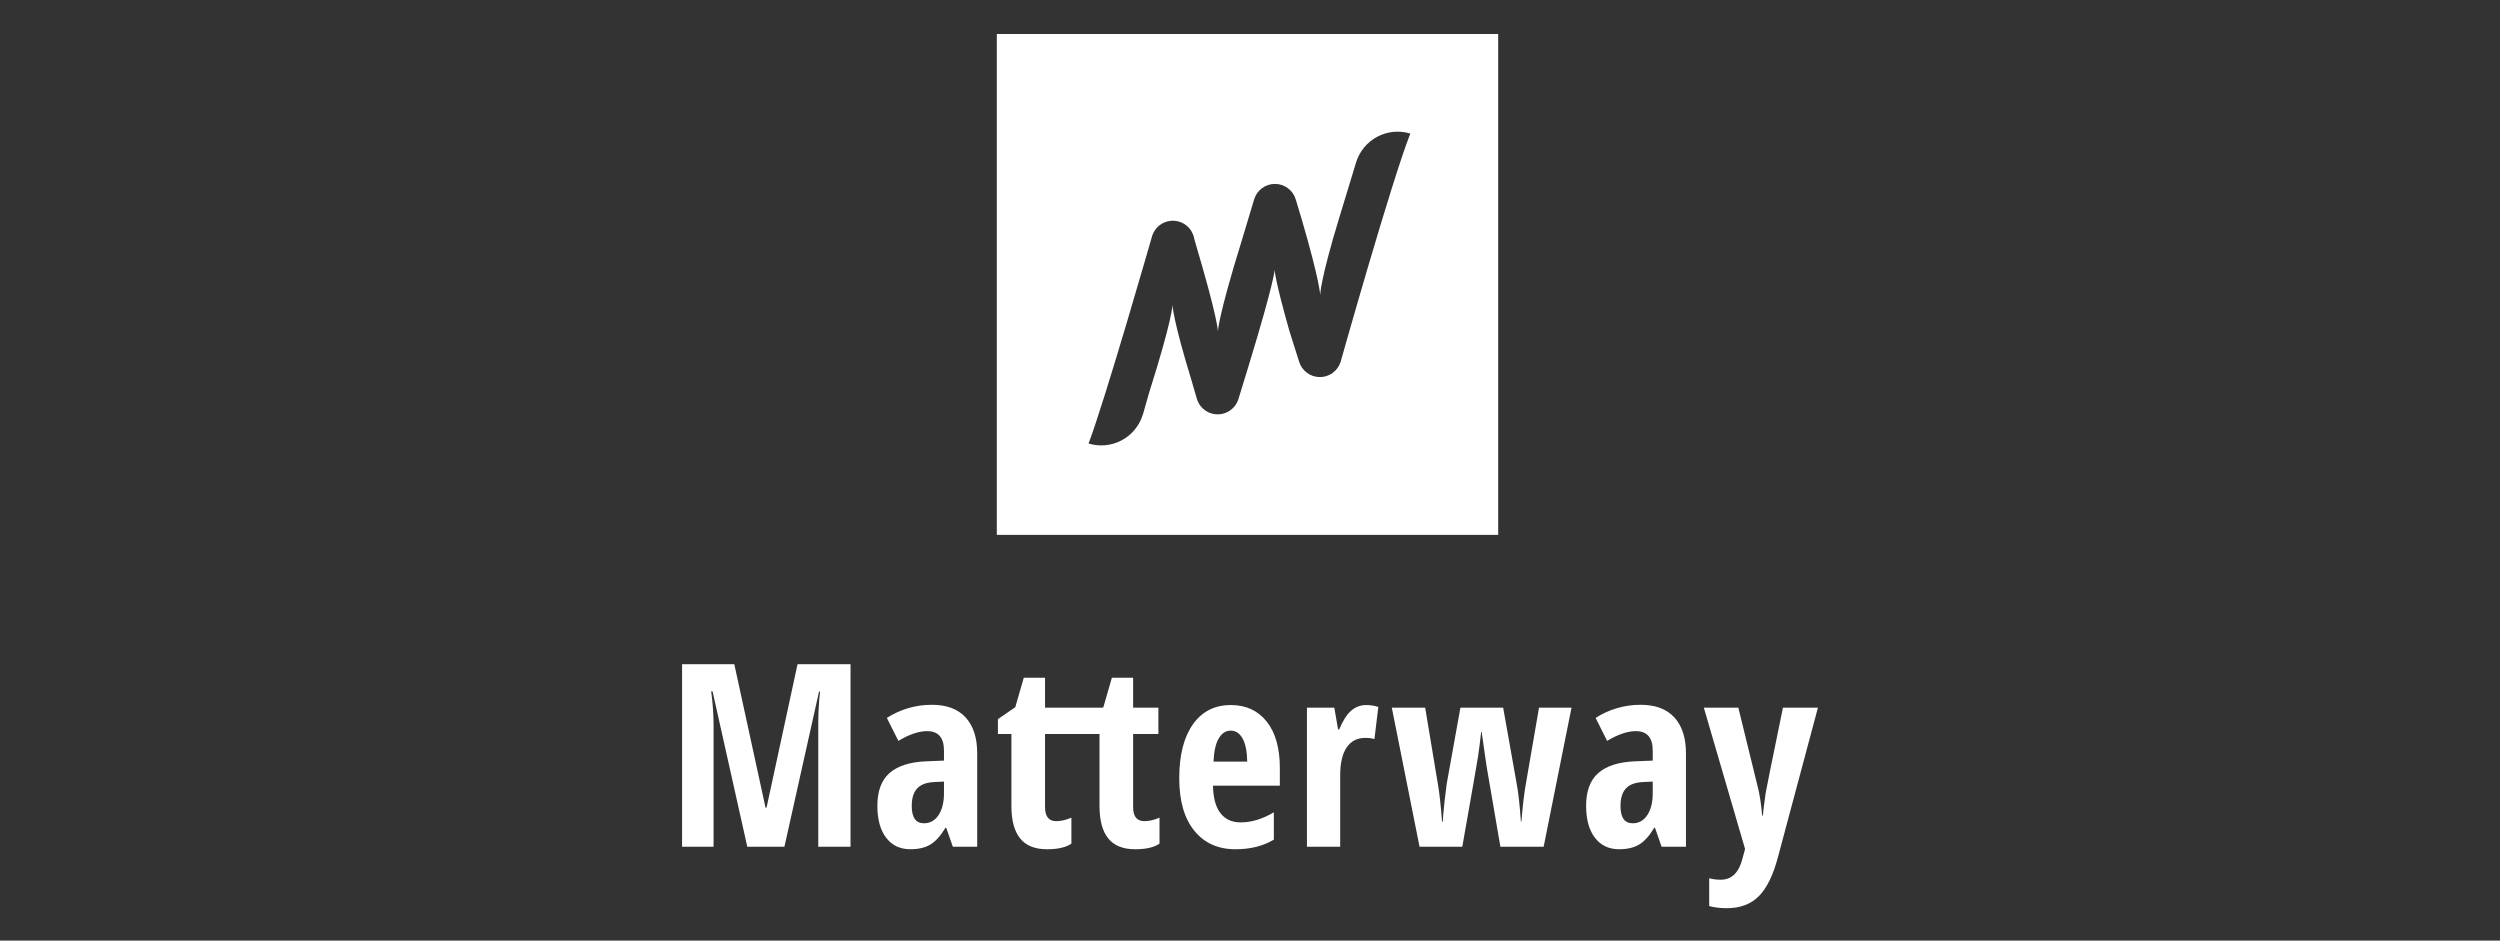 <?xml version="1.0" encoding="UTF-8"?> <svg xmlns="http://www.w3.org/2000/svg" width="800" height="301" viewBox="0 0 800 301" fill="none"><rect x="0" y="0" width="800" height="301" fill="#333333" stroke="none"/> <path fill-rule="evenodd" clip-rule="evenodd" d="M479.417 171.162H318.979V10.874H479.417V171.162ZM428.534 69.753L433.954 51.956C434.487 50.213 435.359 48.592 436.519 47.185C437.68 45.779 439.106 44.614 440.717 43.758C442.328 42.903 444.092 42.372 445.908 42.197C447.724 42.023 449.556 42.207 451.301 42.74C445.277 57.967 428.978 115.856 428.978 115.856H428.975C428.52 117.267 427.625 118.495 426.42 119.361C425.216 120.227 423.765 120.684 422.282 120.666C420.798 120.648 419.359 120.156 418.176 119.261C416.992 118.367 416.127 117.117 415.706 115.696L412.59 105.843C407.958 89.529 407.878 86.371 407.878 86.371C407.878 86.371 407.89 89.744 399.685 116.642L396.301 127.697C395.869 129.102 395.002 130.333 393.825 131.214C392.648 132.095 391.221 132.581 389.751 132.6C388.28 132.62 386.841 132.172 385.641 131.323C384.441 130.473 383.541 129.265 383.072 127.873L381.255 121.636C375.326 102.279 375.206 97.742 375.203 97.526C375.203 97.744 375.101 102.378 367.715 125.671L365.71 132.709L365.69 132.701L365.687 132.709C365.154 134.452 364.282 136.073 363.122 137.48C361.961 138.886 360.535 140.051 358.924 140.906C357.313 141.762 355.55 142.293 353.733 142.468C351.917 142.642 350.085 142.458 348.34 141.925C353.659 127.933 368.67 75.558 368.67 75.558C369.124 74.064 370.069 72.767 371.353 71.876C372.636 70.985 374.183 70.553 375.743 70.649C377.303 70.745 378.784 71.364 379.948 72.406C381.112 73.448 381.891 74.852 382.157 76.39L382.629 78.076C389.683 101.781 389.743 106.026 389.743 106.026C389.743 106.026 389.683 101.781 397.289 77.212L401.337 63.767C401.771 62.342 402.653 61.095 403.852 60.209C405.05 59.324 406.502 58.847 407.993 58.85C409.484 58.853 410.935 59.335 412.13 60.225C413.325 61.115 414.202 62.366 414.631 63.792L416.579 70.274C422.342 89.995 422.462 94.372 422.462 94.372C422.462 94.372 422.432 89.777 428.534 69.753Z" fill="white"></path> <path fill-rule="evenodd" clip-rule="evenodd" d="M239.136 270.959L228.018 221.219H227.58C228.084 225.054 228.339 228.573 228.339 231.768V270.961H218.262V212.551H234.977L244.975 258.459H245.293L255.213 212.551H272.169V270.961H261.851V231.363C261.851 228.089 262.036 224.733 262.41 221.299H262.091L251.011 270.959H239.139H239.136ZM295.673 263.45C297.619 263.45 299.17 262.579 300.331 260.836C301.489 259.092 302.073 256.766 302.073 253.863V250.106L298.789 250.267C296.363 250.402 294.583 251.093 293.455 252.345C292.319 253.598 291.755 255.461 291.755 257.935C291.755 261.614 293.059 263.45 295.673 263.45V263.45ZM304.911 270.961L302.79 264.888H302.55C300.978 267.502 299.353 269.298 297.671 270.28C295.992 271.269 293.873 271.758 291.314 271.758C288.035 271.758 285.453 270.535 283.578 268.086C281.698 265.632 280.757 262.225 280.757 257.858C280.757 253.169 282.041 249.685 284.618 247.409C287.183 245.13 291.036 243.873 296.152 243.632L302.073 243.394V240.198C302.073 236.041 300.271 233.965 296.671 233.965C294.004 233.965 290.938 235.004 287.476 237.083L283.796 229.732C288.1 226.967 293.115 225.509 298.233 225.535C302.951 225.535 306.538 226.887 309.012 229.592C311.474 232.297 312.707 236.124 312.707 241.075V270.961H304.911V270.961ZM366.201 262.769C363.802 262.769 362.601 261.279 362.601 258.298V234.884H370.681V226.454H362.601V216.867H355.803L353.083 226.296L352.849 226.454H334.412V216.867H327.611L324.893 226.296L319.333 230.13V234.884H323.652V257.935C323.652 262.544 324.587 266.002 326.452 268.304C328.32 270.608 331.185 271.76 335.051 271.76C338.515 271.76 341.117 271.159 342.847 269.962V261.652C341.117 262.398 339.503 262.771 338.009 262.771C335.612 262.771 334.412 261.279 334.412 258.298V234.884H351.844V257.935C351.844 262.544 352.779 266.002 354.644 268.304C356.509 270.608 359.38 271.76 363.243 271.76C366.707 271.76 369.307 271.159 371.039 269.962V261.652C369.307 262.398 367.695 262.771 366.201 262.771V262.769ZM393.794 233.804C392.275 233.804 391.019 234.611 390.034 236.221C389.048 237.837 388.474 240.334 388.316 243.715H399.111C399.058 240.466 398.564 237.999 397.632 236.321C396.699 234.643 395.418 233.804 393.796 233.804H393.794ZM395.356 271.76C389.78 271.76 385.388 269.782 382.177 265.829C378.961 261.872 377.359 256.275 377.359 249.029C377.359 241.679 378.81 235.938 381.716 231.808C384.624 227.681 388.675 225.615 393.874 225.615C398.725 225.615 402.55 227.383 405.35 230.909C408.151 234.441 409.549 239.384 409.549 245.751V251.424H388.153C388.234 255.393 389.048 258.344 390.595 260.275C392.139 262.208 394.273 263.17 396.995 263.17C400.455 263.17 404.004 262.093 407.629 259.936V268.685C404.215 270.738 400.126 271.76 395.356 271.76V271.76ZM437.22 225.615C438.529 225.615 439.807 225.815 441.06 226.216L439.817 236.522C439.07 236.259 438.097 236.121 436.899 236.121C434.312 236.121 432.327 237.14 430.938 239.177C429.554 241.218 428.86 244.181 428.86 248.068V270.959H418.223V226.454H426.98L428.18 233.406H428.541C429.712 230.609 430.993 228.613 432.377 227.415C433.71 226.236 435.434 225.594 437.215 225.615H437.22ZM480.127 270.959L475.69 245.112L474.128 234.205H473.97C473.693 236.773 473.372 239.337 473.008 241.894C472.77 243.482 471.078 253.169 467.931 270.961H454.257L445.38 226.456H456.056L460.135 250.985C460.616 253.7 461.055 257.687 461.456 262.932H461.694C461.747 261.519 461.935 259.373 462.253 256.478C462.574 253.59 462.8 251.729 462.933 250.905L467.332 226.454H481.01L485.372 250.985C485.873 253.598 486.314 257.577 486.69 262.932H486.851C487.222 258.163 487.69 254.181 488.249 250.985L492.486 226.454H502.884L493.968 270.959H480.13H480.127ZM522.478 263.45C524.421 263.45 525.975 262.579 527.133 260.836C528.294 259.092 528.873 256.766 528.873 253.863V250.106L525.594 250.267C523.167 250.402 521.387 251.093 520.254 252.345C519.124 253.598 518.557 255.461 518.557 257.935C518.557 261.614 519.863 263.45 522.478 263.45V263.45ZM531.711 270.961L529.592 264.888H529.354C527.78 267.502 526.156 269.298 524.476 270.28C522.796 271.269 520.676 271.758 518.116 271.758C514.837 271.758 512.258 270.535 510.377 268.086C508.497 265.632 507.557 262.225 507.557 257.858C507.557 253.169 508.846 249.685 511.418 247.409C513.99 245.13 517.838 243.873 522.954 243.632L528.873 243.394V240.198C528.873 236.041 527.073 233.965 523.476 233.965C520.808 233.965 517.745 235.004 514.276 237.083L510.598 229.732C514.903 226.968 519.918 225.51 525.035 225.535C529.753 225.535 533.345 226.887 535.812 229.592C538.279 232.297 539.509 236.124 539.509 241.075V270.961H531.713H531.711ZM545.228 226.454H556.265L562.425 251.584C563.039 253.823 563.528 256.954 563.904 260.976H564.142C564.169 260.335 564.292 259.195 564.503 257.557C564.718 255.919 564.891 254.637 565.022 253.7C565.16 252.774 566.997 243.69 570.542 226.454H581.74L568.98 274.157C567.438 280.017 565.38 284.225 562.823 286.782C560.266 289.339 556.852 290.619 552.585 290.619C550.479 290.619 548.599 290.394 546.945 289.94V281.029C548.043 281.35 549.266 281.51 550.625 281.51C554.202 281.51 556.541 279.163 557.664 274.478L558.424 271.68L545.228 226.454" fill="white"></path> </svg> 